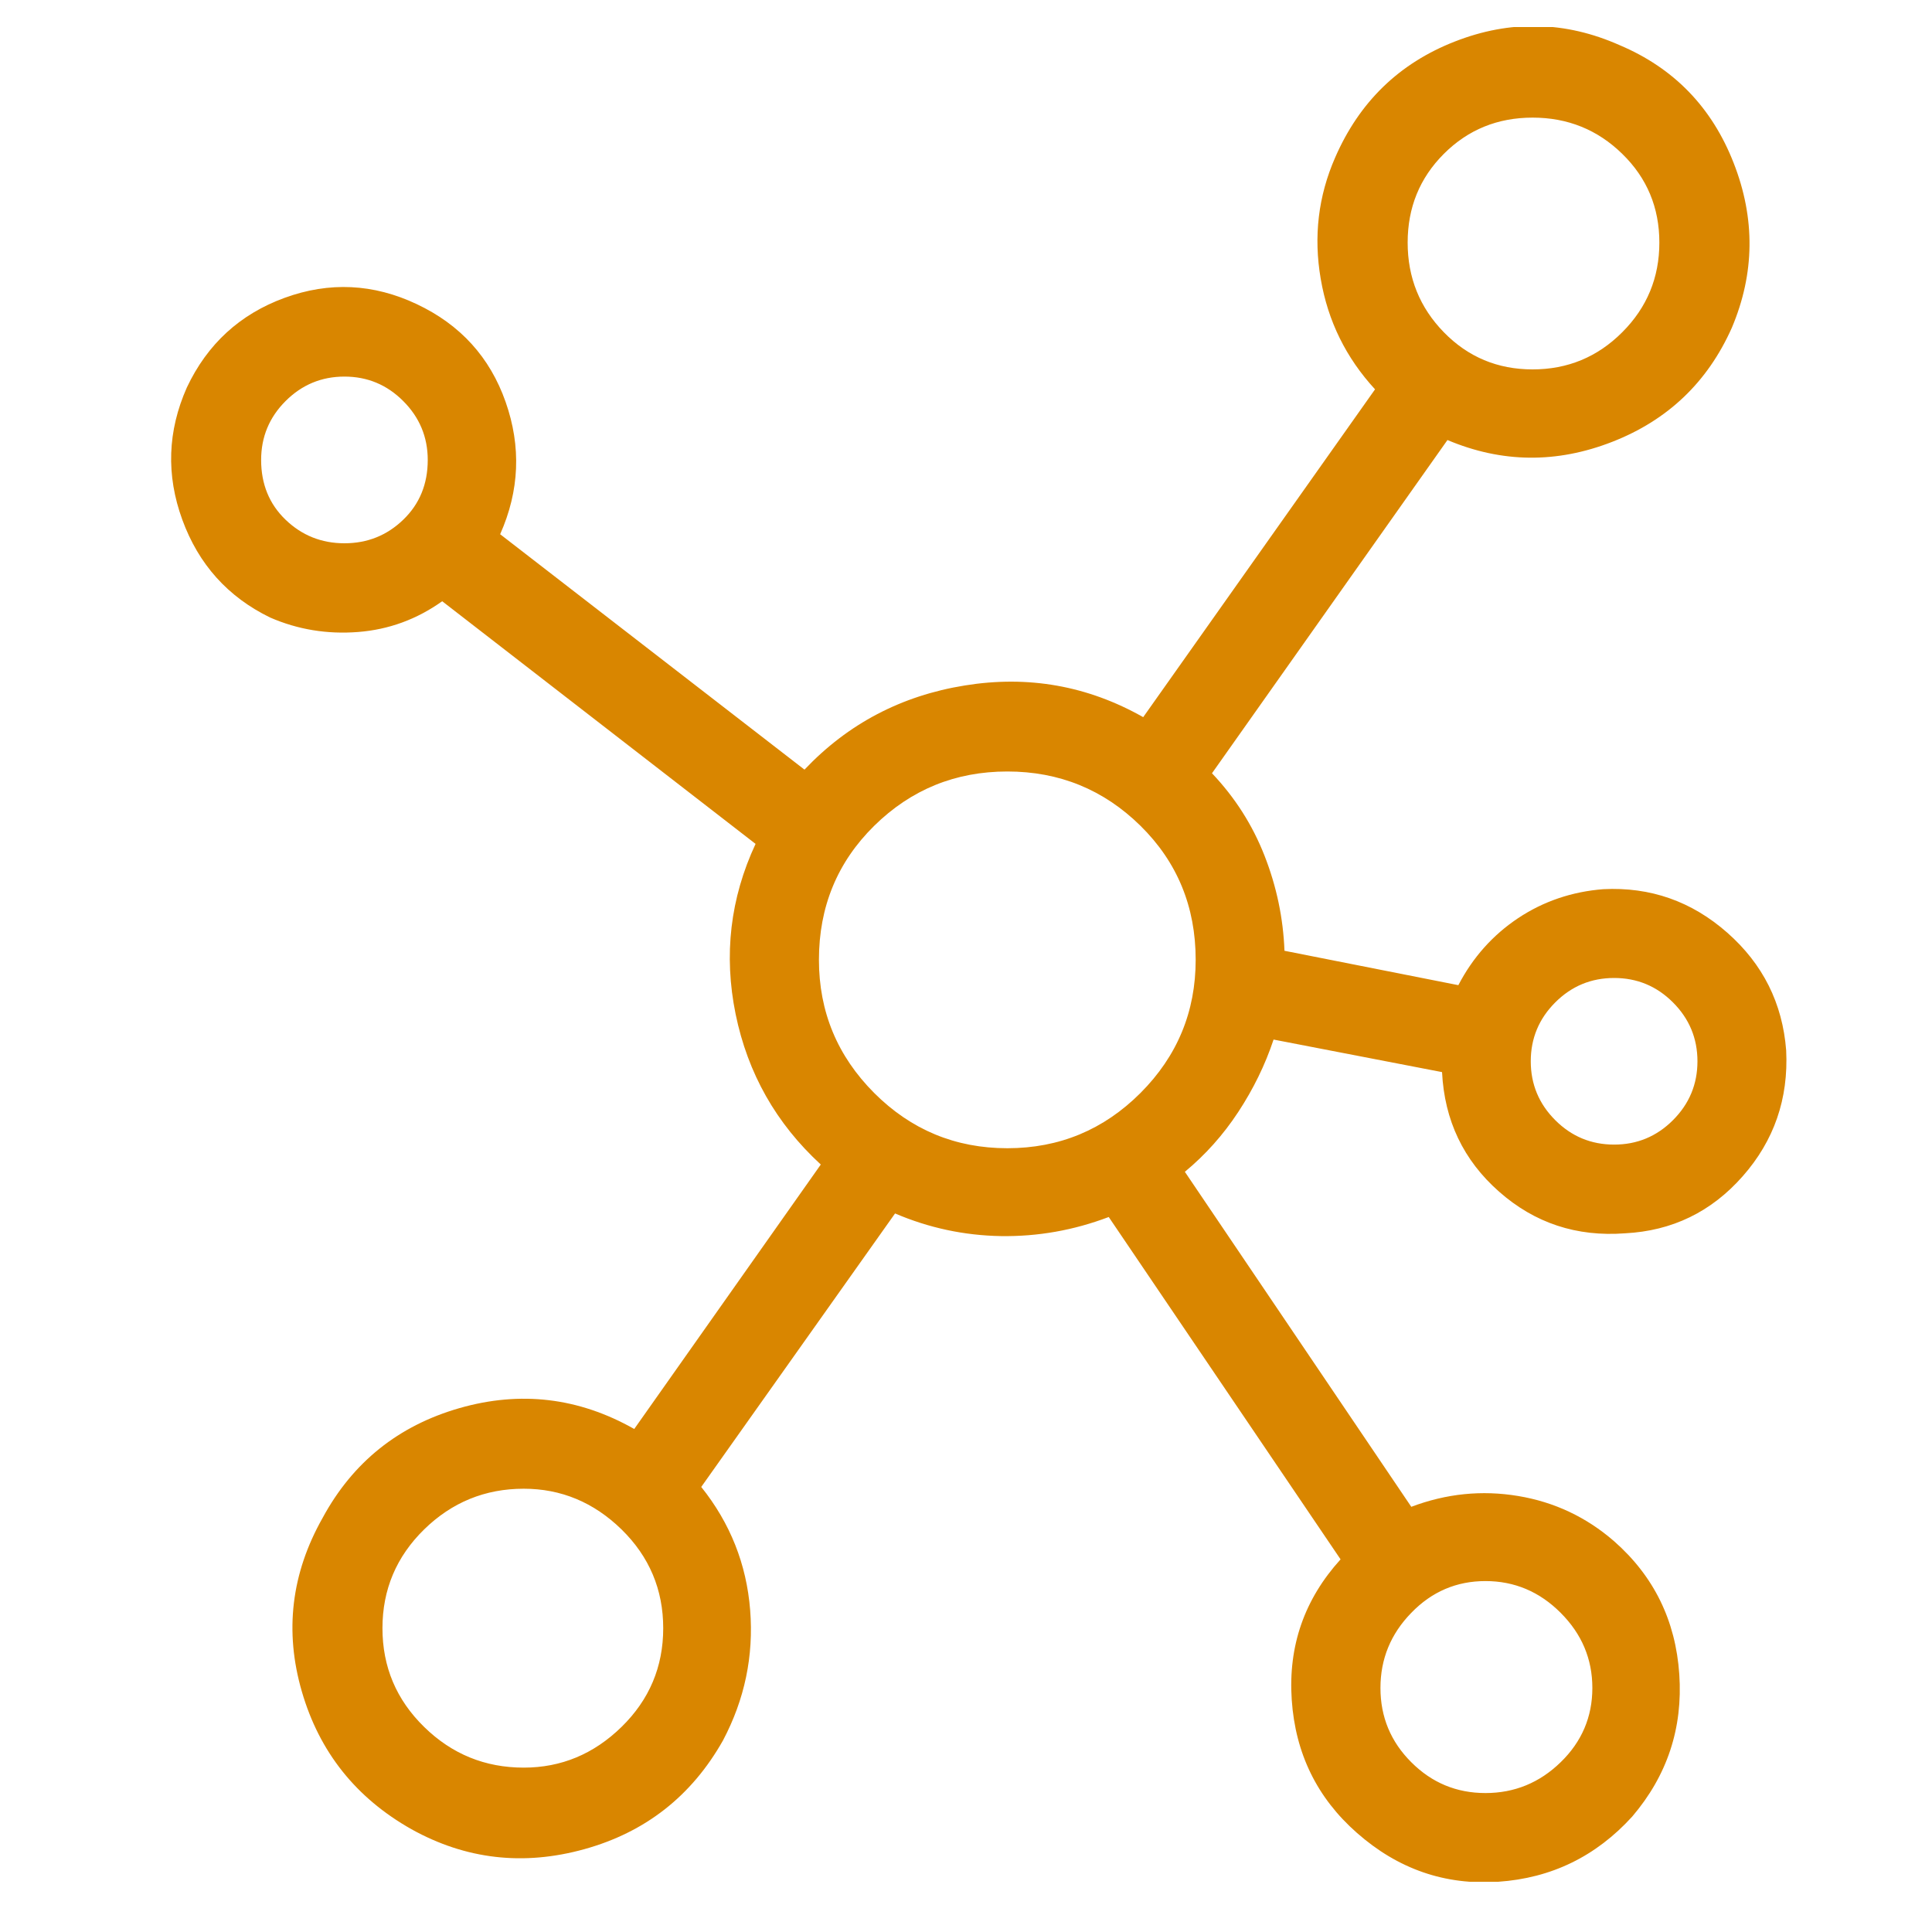 <svg width="25" height="25" viewBox="0 0 25 25" fill="none" xmlns="http://www.w3.org/2000/svg">
<g clip-path="url(#clip0_327_303)">
<path d="M16.48 13.452L18.66 13.873C18.691 14.498 18.937 15.014 19.398 15.42C19.859 15.827 20.402 16.006 21.027 15.959C21.637 15.928 22.144 15.682 22.55 15.221C22.957 14.76 23.144 14.217 23.113 13.592C23.066 12.983 22.812 12.475 22.351 12.069C21.89 11.663 21.355 11.475 20.746 11.506C20.34 11.538 19.972 11.663 19.644 11.881C19.316 12.1 19.058 12.389 18.871 12.748L16.621 12.303C16.605 11.881 16.519 11.471 16.363 11.073C16.207 10.674 15.98 10.319 15.683 10.006L18.73 5.694C19.433 5.991 20.144 5.998 20.863 5.717C21.582 5.436 22.097 4.944 22.41 4.241C22.707 3.538 22.715 2.827 22.433 2.108C22.152 1.389 21.66 0.881 20.957 0.584C20.254 0.272 19.543 0.256 18.824 0.538C18.105 0.819 17.59 1.319 17.277 2.038C17.058 2.538 16.996 3.061 17.09 3.608C17.183 4.155 17.418 4.631 17.793 5.038L14.793 9.28C14.074 8.873 13.304 8.737 12.484 8.87C11.664 9.002 10.972 9.366 10.41 9.959L6.472 6.913C6.722 6.35 6.746 5.78 6.543 5.202C6.34 4.623 5.957 4.202 5.394 3.936C4.832 3.67 4.261 3.643 3.683 3.854C3.105 4.065 2.683 4.452 2.418 5.014C2.168 5.577 2.148 6.147 2.359 6.725C2.57 7.303 2.949 7.725 3.496 7.991C3.855 8.147 4.234 8.209 4.633 8.178C5.031 8.147 5.394 8.014 5.722 7.78L9.777 10.92C9.449 11.623 9.363 12.358 9.519 13.123C9.676 13.889 10.043 14.538 10.621 15.069L8.207 18.491C7.488 18.084 6.734 17.995 5.945 18.221C5.156 18.448 4.566 18.92 4.176 19.639C3.769 20.358 3.679 21.108 3.906 21.889C4.133 22.67 4.605 23.264 5.324 23.67C6.027 24.061 6.773 24.147 7.562 23.928C8.351 23.709 8.949 23.241 9.355 22.522C9.636 21.991 9.754 21.428 9.707 20.834C9.66 20.241 9.449 19.709 9.074 19.241L11.582 15.702C12.019 15.889 12.476 15.987 12.953 15.995C13.429 16.002 13.894 15.92 14.347 15.748L17.347 20.178C16.879 20.694 16.668 21.299 16.715 21.995C16.762 22.69 17.043 23.264 17.558 23.717C18.09 24.186 18.699 24.397 19.387 24.35C20.074 24.303 20.652 24.022 21.121 23.506C21.574 22.975 21.777 22.362 21.73 21.666C21.683 20.971 21.402 20.397 20.887 19.944C20.527 19.631 20.113 19.436 19.644 19.358C19.175 19.28 18.715 19.327 18.262 19.498L15.332 15.163C15.597 14.944 15.828 14.686 16.023 14.389C16.218 14.092 16.371 13.78 16.48 13.452ZM20.887 12.655C21.183 12.655 21.437 12.76 21.648 12.971C21.859 13.182 21.965 13.436 21.965 13.733C21.965 14.03 21.859 14.284 21.648 14.495C21.437 14.706 21.183 14.811 20.887 14.811C20.59 14.811 20.336 14.706 20.125 14.495C19.914 14.284 19.808 14.03 19.808 13.733C19.808 13.436 19.914 13.182 20.125 12.971C20.336 12.76 20.59 12.655 20.887 12.655ZM19.832 1.522C20.285 1.522 20.672 1.678 20.992 1.991C21.312 2.303 21.472 2.686 21.472 3.139C21.472 3.592 21.312 3.979 20.992 4.299C20.672 4.62 20.285 4.78 19.832 4.78C19.379 4.78 18.996 4.62 18.683 4.299C18.371 3.979 18.215 3.592 18.215 3.139C18.215 2.686 18.371 2.303 18.683 1.991C18.996 1.678 19.379 1.522 19.832 1.522ZM4.457 7.03C4.16 7.03 3.906 6.928 3.695 6.725C3.484 6.522 3.379 6.264 3.379 5.952C3.379 5.655 3.484 5.401 3.695 5.19C3.906 4.979 4.16 4.873 4.457 4.873C4.754 4.873 5.008 4.979 5.218 5.19C5.429 5.401 5.535 5.655 5.535 5.952C5.535 6.264 5.429 6.522 5.218 6.725C5.008 6.928 4.754 7.03 4.457 7.03ZM6.777 22.873C6.277 22.873 5.847 22.698 5.488 22.346C5.129 21.995 4.949 21.569 4.949 21.069C4.949 20.569 5.129 20.143 5.488 19.791C5.847 19.44 6.277 19.264 6.777 19.264C7.261 19.264 7.683 19.44 8.043 19.791C8.402 20.143 8.582 20.569 8.582 21.069C8.582 21.569 8.402 21.995 8.043 22.346C7.683 22.698 7.261 22.873 6.777 22.873ZM19.222 20.459C19.597 20.459 19.922 20.596 20.195 20.87C20.468 21.143 20.605 21.467 20.605 21.842C20.605 22.217 20.468 22.538 20.195 22.803C19.922 23.069 19.597 23.202 19.222 23.202C18.847 23.202 18.527 23.069 18.262 22.803C17.996 22.538 17.863 22.217 17.863 21.842C17.863 21.467 17.996 21.143 18.262 20.87C18.527 20.596 18.847 20.459 19.222 20.459ZM13.035 14.858C12.363 14.858 11.789 14.62 11.312 14.143C10.836 13.666 10.597 13.092 10.597 12.42C10.597 11.733 10.836 11.155 11.312 10.686C11.789 10.217 12.363 9.983 13.035 9.983C13.707 9.983 14.281 10.217 14.758 10.686C15.234 11.155 15.472 11.733 15.472 12.42C15.472 13.092 15.234 13.666 14.758 14.143C14.281 14.62 13.707 14.858 13.035 14.858Z" fill="#D98600"/>
</g>
<defs>
<clipPath id="clip0_327_303">
<rect width="24" height="24" fill="white" transform="matrix(1 0 0 -1 0.66 24.35)"/>
</clipPath>
</defs>
</svg>
